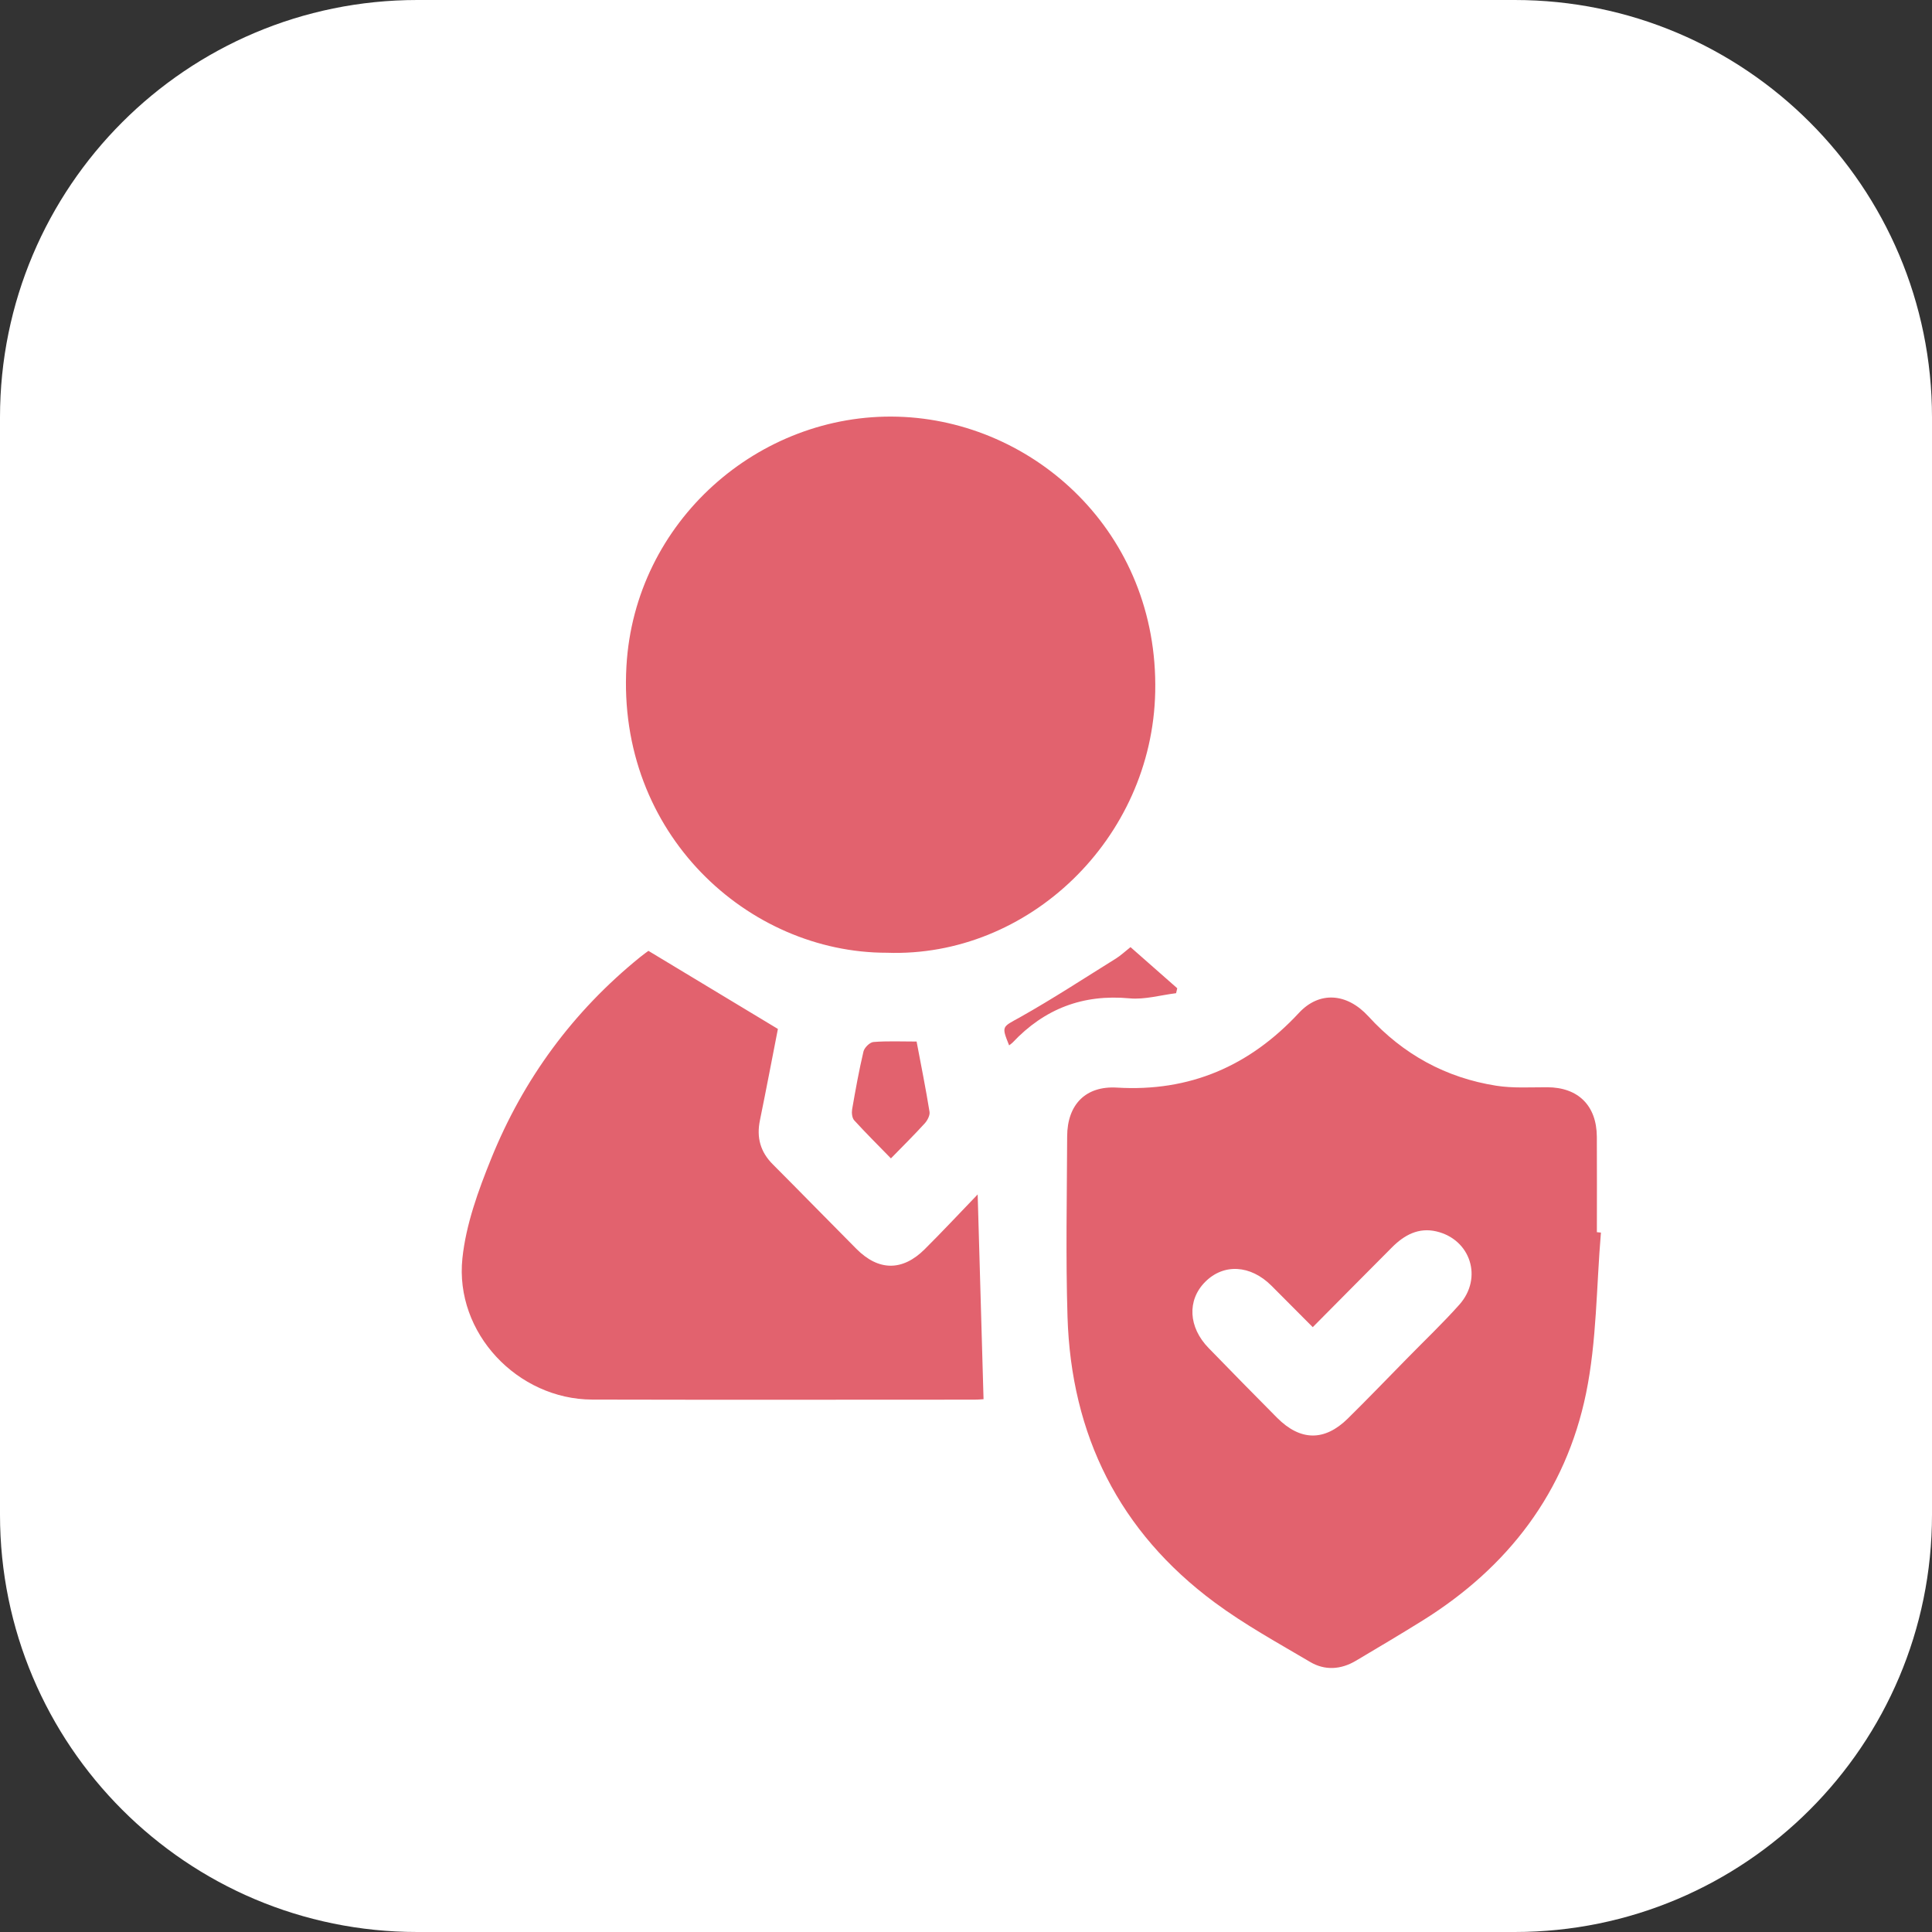 <svg width="50" height="50" viewBox="0 0 50 50" fill="none" xmlns="http://www.w3.org/2000/svg">
<rect x="0" y="0" width="50" height="50" fill="#333333" stroke="none"/>
<path d="M0 10.8C0 4.835 4.835 0 10.8 0H39.2C45.165 0 50 4.835 50 10.8V39.2C50 45.165 45.165 50 39.2 50H10.8C4.835 50 0 45.165 0 39.2V10.8Z" fill="white"/>
<path d="M33.617 26.213C34.143 25.647 34.856 25.694 35.414 26.303C36.315 27.289 37.421 27.894 38.727 28.099C39.157 28.166 39.603 28.137 40.042 28.138C40.841 28.14 41.321 28.609 41.326 29.42C41.331 30.243 41.327 31.066 41.327 31.889C41.363 31.892 41.399 31.896 41.434 31.899H41.432C41.314 33.286 41.325 34.701 41.048 36.055C40.52 38.623 39.025 40.562 36.819 41.938C36.248 42.294 35.668 42.637 35.089 42.981C34.703 43.21 34.289 43.238 33.906 43.011C33.07 42.517 32.213 42.047 31.434 41.47C28.971 39.645 27.72 37.146 27.627 34.074C27.579 32.52 27.612 30.965 27.618 29.41C27.621 28.587 28.095 28.098 28.907 28.147C30.789 28.26 32.336 27.592 33.617 26.213ZM37.175 31.869C36.712 31.76 36.343 31.962 36.025 32.281C35.348 32.96 34.673 33.643 33.974 34.347C33.599 33.971 33.253 33.622 32.905 33.274C32.362 32.732 31.665 32.694 31.186 33.179C30.72 33.651 30.754 34.348 31.278 34.886C31.866 35.491 32.456 36.094 33.051 36.692C33.652 37.295 34.278 37.306 34.881 36.712C35.398 36.203 35.902 35.678 36.411 35.16C36.865 34.696 37.337 34.248 37.768 33.764C38.381 33.076 38.061 32.078 37.175 31.869ZM20.132 26.629C19.993 27.338 19.836 28.166 19.667 28.993C19.575 29.439 19.678 29.811 20.001 30.134C20.726 30.86 21.442 31.596 22.166 32.323C22.738 32.897 23.356 32.902 23.931 32.33C24.38 31.884 24.812 31.42 25.302 30.912C25.355 32.735 25.404 34.46 25.454 36.211C25.435 36.212 25.323 36.223 25.211 36.223C21.917 36.224 18.623 36.229 15.328 36.221C13.398 36.216 11.763 34.499 11.967 32.565C12.059 31.688 12.377 30.814 12.711 29.988C13.546 27.922 14.832 26.176 16.561 24.774C16.66 24.694 16.765 24.62 16.78 24.609L16.781 24.608C17.912 25.29 18.991 25.942 20.132 26.629ZM23.723 26.955L23.722 26.957C23.839 27.574 23.959 28.171 24.056 28.773C24.071 28.864 24.002 28.996 23.933 29.072C23.663 29.369 23.377 29.651 23.057 29.979C22.728 29.641 22.409 29.325 22.106 28.993C22.051 28.931 22.038 28.8 22.053 28.709C22.14 28.208 22.23 27.707 22.347 27.211C22.372 27.111 22.51 26.975 22.604 26.967C22.962 26.938 23.323 26.955 23.723 26.955ZM30.467 25.576C30.456 25.619 30.447 25.662 30.437 25.704C30.036 25.753 29.627 25.874 29.233 25.837C28.028 25.725 27.031 26.105 26.205 26.983C26.179 27.009 26.147 27.029 26.116 27.054C25.91 26.541 25.935 26.586 26.411 26.319C27.252 25.846 28.062 25.315 28.883 24.805C29.001 24.731 29.105 24.633 29.257 24.512V24.511C29.664 24.87 30.065 25.223 30.467 25.576ZM23.236 10.784C26.761 10.885 29.982 13.782 29.897 17.904C29.819 21.718 26.607 24.787 22.953 24.657C19.366 24.661 15.965 21.581 16.212 17.243C16.424 13.49 19.643 10.681 23.236 10.784Z" fill="#E2626E"/>
</svg>
